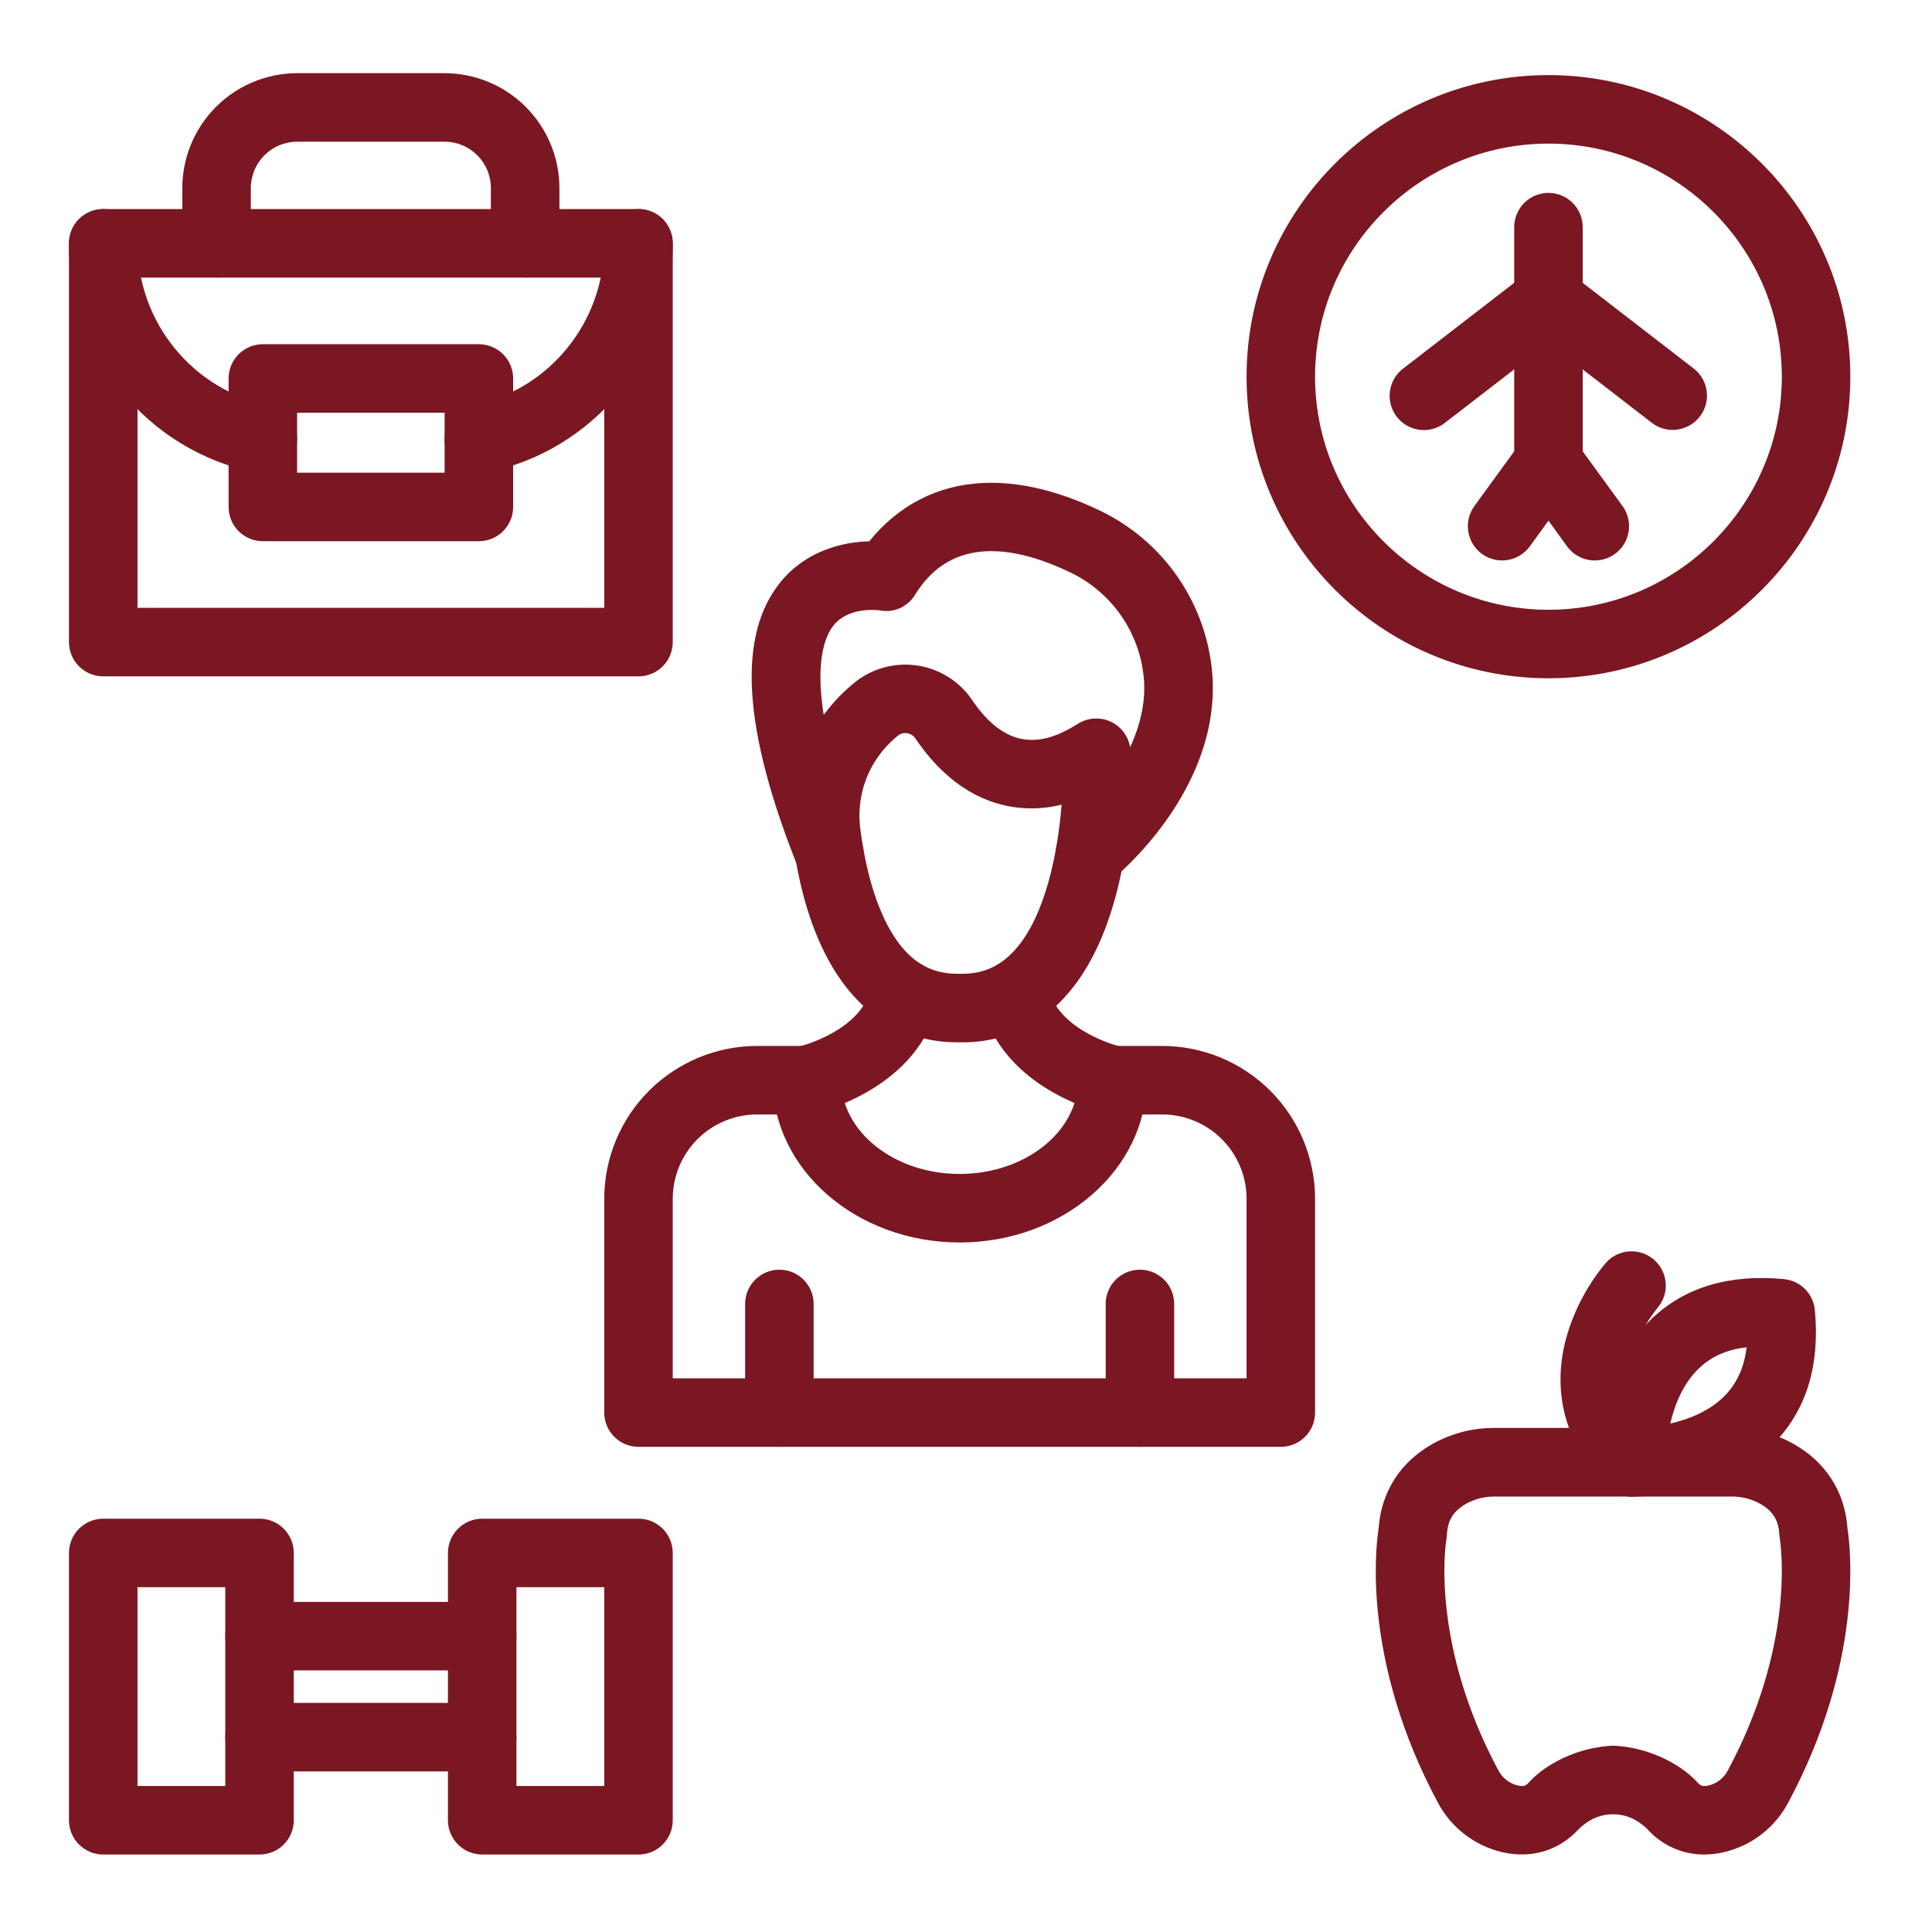 <?xml version="1.0" encoding="UTF-8"?>
<svg xmlns="http://www.w3.org/2000/svg" xmlns:xlink="http://www.w3.org/1999/xlink" width="500" zoomAndPan="magnify" viewBox="0 0 375 375" height="500" preserveAspectRatio="xMidYMid meet" version="1.0">
  <defs>
    <clipPath id="16bf437891">
      <path d="M 13.332 40 L 131 40 L 131 132 L 13.332 132 Z M 13.332 40 " clip-rule="nonzero"></path>
    </clipPath>
    <clipPath id="5e3b29cf0d">
      <path d="M 13.332 40 L 58 40 L 58 92 L 13.332 92 Z M 13.332 40 " clip-rule="nonzero"></path>
    </clipPath>
    <clipPath id="0949a25396">
      <path d="M 35 14.203 L 109 14.203 L 109 54 L 35 54 Z M 35 14.203 " clip-rule="nonzero"></path>
    </clipPath>
    <clipPath id="436bddf94a">
      <path d="M 13.332 294 L 58 294 L 58 360 L 13.332 360 Z M 13.332 294 " clip-rule="nonzero"></path>
    </clipPath>
    <clipPath id="6eae6a1174">
      <path d="M 241 14.203 L 360 14.203 L 360 132 L 241 132 Z M 241 14.203 " clip-rule="nonzero"></path>
    </clipPath>
  </defs>
  <path fill="#7b1722" d="M 215.926 216.258 C 215.426 216.258 214.93 216.203 214.441 216.09 C 213.609 215.902 194.078 211.266 190.441 194.398 C 190.352 193.969 190.301 193.539 190.293 193.102 C 190.289 192.664 190.324 192.234 190.402 191.805 C 190.48 191.375 190.602 190.957 190.762 190.551 C 190.922 190.145 191.121 189.758 191.359 189.391 C 191.598 189.023 191.867 188.684 192.172 188.371 C 192.477 188.059 192.809 187.777 193.168 187.531 C 193.527 187.281 193.906 187.07 194.309 186.898 C 194.707 186.727 195.121 186.594 195.551 186.5 C 195.977 186.41 196.406 186.359 196.844 186.355 C 197.281 186.348 197.715 186.383 198.145 186.461 C 198.574 186.543 198.992 186.66 199.395 186.824 C 199.801 186.984 200.188 187.184 200.555 187.418 C 200.922 187.656 201.262 187.926 201.574 188.23 C 201.887 188.535 202.168 188.867 202.418 189.227 C 202.664 189.586 202.875 189.965 203.047 190.367 C 203.223 190.77 203.352 191.184 203.445 191.609 C 205.273 200.137 217.27 203.094 217.391 203.125 C 217.785 203.215 218.172 203.34 218.543 203.5 C 218.914 203.66 219.27 203.852 219.605 204.078 C 219.941 204.301 220.258 204.555 220.547 204.836 C 220.836 205.121 221.102 205.426 221.336 205.758 C 221.57 206.086 221.773 206.434 221.941 206.801 C 222.113 207.168 222.25 207.551 222.352 207.941 C 222.453 208.332 222.52 208.73 222.547 209.137 C 222.574 209.539 222.566 209.941 222.523 210.348 C 222.477 210.75 222.395 211.145 222.281 211.531 C 222.164 211.918 222.012 212.293 221.824 212.652 C 221.641 213.012 221.422 213.352 221.176 213.672 C 220.926 213.996 220.652 214.289 220.352 214.559 C 220.051 214.832 219.727 215.07 219.379 215.281 C 219.035 215.492 218.672 215.672 218.293 215.816 C 217.918 215.961 217.527 216.07 217.129 216.145 C 216.73 216.219 216.328 216.258 215.926 216.258 Z M 215.926 216.258 " fill-opacity="1" fill-rule="nonzero"></path>
  <path fill="#7b1722" d="M 156.613 216.258 C 156.207 216.258 155.809 216.219 155.41 216.148 C 155.012 216.074 154.621 215.965 154.242 215.82 C 153.867 215.676 153.504 215.5 153.156 215.289 C 152.812 215.078 152.488 214.84 152.184 214.57 C 151.883 214.301 151.609 214.004 151.359 213.684 C 151.113 213.363 150.895 213.023 150.707 212.664 C 150.523 212.305 150.371 211.934 150.254 211.547 C 150.133 211.156 150.051 210.762 150.008 210.359 C 149.961 209.957 149.953 209.555 149.98 209.152 C 150.008 208.746 150.07 208.348 150.172 207.957 C 150.273 207.566 150.406 207.184 150.578 206.816 C 150.746 206.449 150.949 206.102 151.184 205.77 C 151.418 205.438 151.68 205.133 151.969 204.852 C 152.258 204.566 152.57 204.312 152.906 204.086 C 153.242 203.859 153.598 203.668 153.969 203.508 C 154.34 203.348 154.723 203.219 155.117 203.129 C 155.371 203.07 167.273 200.102 169.098 191.609 C 169.188 191.18 169.32 190.766 169.492 190.363 C 169.668 189.965 169.875 189.582 170.125 189.223 C 170.371 188.863 170.652 188.527 170.969 188.223 C 171.281 187.918 171.621 187.648 171.988 187.41 C 172.355 187.172 172.742 186.973 173.148 186.812 C 173.555 186.648 173.973 186.527 174.402 186.449 C 174.832 186.371 175.266 186.336 175.703 186.34 C 176.141 186.348 176.574 186.395 177 186.488 C 177.43 186.578 177.844 186.711 178.246 186.887 C 178.645 187.059 179.027 187.27 179.387 187.52 C 179.746 187.766 180.078 188.047 180.383 188.359 C 180.688 188.676 180.961 189.016 181.195 189.383 C 181.434 189.75 181.633 190.137 181.793 190.543 C 181.957 190.949 182.074 191.367 182.152 191.801 C 182.234 192.23 182.27 192.664 182.262 193.102 C 182.254 193.539 182.207 193.969 182.113 194.398 C 178.496 211.266 158.945 215.902 158.113 216.09 C 157.621 216.203 157.121 216.258 156.613 216.258 Z M 156.613 216.258 " fill-opacity="1" fill-rule="nonzero"></path>
  <path fill="#7b1722" d="M 186.27 241.164 C 166.254 241.164 149.973 227.008 149.973 209.609 C 149.973 209.172 150.016 208.738 150.102 208.309 C 150.184 207.883 150.312 207.465 150.477 207.062 C 150.645 206.66 150.852 206.277 151.094 205.914 C 151.336 205.551 151.609 205.215 151.918 204.906 C 152.23 204.598 152.562 204.32 152.926 204.078 C 153.289 203.836 153.672 203.633 154.078 203.465 C 154.48 203.297 154.895 203.172 155.324 203.086 C 155.754 203 156.184 202.957 156.621 202.957 C 157.059 202.957 157.492 203 157.918 203.086 C 158.348 203.172 158.762 203.297 159.168 203.465 C 159.57 203.633 159.953 203.836 160.316 204.078 C 160.68 204.32 161.016 204.598 161.324 204.906 C 161.633 205.215 161.906 205.551 162.148 205.914 C 162.395 206.277 162.598 206.66 162.766 207.062 C 162.934 207.465 163.059 207.883 163.145 208.309 C 163.227 208.738 163.27 209.172 163.27 209.609 C 163.27 219.672 173.586 227.863 186.27 227.863 C 198.953 227.863 209.266 219.672 209.266 209.609 C 209.266 209.172 209.309 208.738 209.395 208.309 C 209.48 207.883 209.605 207.465 209.773 207.062 C 209.941 206.66 210.145 206.277 210.387 205.914 C 210.629 205.551 210.906 205.215 211.215 204.906 C 211.523 204.598 211.859 204.32 212.223 204.078 C 212.586 203.836 212.969 203.633 213.371 203.465 C 213.773 203.297 214.191 203.172 214.621 203.086 C 215.047 203 215.48 202.957 215.918 202.957 C 216.352 202.957 216.785 203 217.215 203.086 C 217.641 203.172 218.059 203.297 218.461 203.465 C 218.863 203.633 219.246 203.836 219.609 204.078 C 219.973 204.32 220.309 204.598 220.617 204.906 C 220.926 205.215 221.203 205.551 221.445 205.914 C 221.688 206.277 221.895 206.66 222.059 207.062 C 222.227 207.465 222.352 207.883 222.438 208.309 C 222.523 208.738 222.566 209.172 222.566 209.609 C 222.566 227.008 206.285 241.164 186.27 241.164 Z M 186.27 241.164 " fill-opacity="1" fill-rule="nonzero"></path>
  <path fill="#7b1722" d="M 185.82 202.309 C 175.637 202.309 167.262 197.262 161.559 187.676 C 157.684 181.16 155.062 172.648 153.766 162.383 C 153.598 161.031 153.512 159.676 153.512 158.316 C 153.508 156.957 153.59 155.605 153.758 154.254 C 153.922 152.906 154.172 151.57 154.5 150.254 C 154.832 148.934 155.242 147.641 155.73 146.371 C 156.219 145.102 156.785 143.871 157.426 142.672 C 158.07 141.473 158.781 140.316 159.566 139.207 C 160.352 138.098 161.199 137.039 162.113 136.031 C 163.027 135.027 164 134.082 165.031 133.195 L 165.469 132.816 C 165.887 132.457 166.324 132.117 166.777 131.801 C 167.23 131.488 167.699 131.195 168.184 130.93 C 168.668 130.664 169.164 130.426 169.672 130.211 C 170.184 130 170.703 129.812 171.23 129.656 C 171.762 129.496 172.297 129.367 172.84 129.266 C 173.383 129.164 173.93 129.09 174.48 129.047 C 175.031 129.004 175.582 128.988 176.133 129.004 C 176.684 129.02 177.234 129.062 177.781 129.137 C 178.328 129.207 178.871 129.309 179.41 129.438 C 179.945 129.57 180.473 129.727 180.992 129.914 C 181.512 130.098 182.023 130.312 182.52 130.551 C 183.02 130.789 183.5 131.055 183.969 131.348 C 184.441 131.637 184.895 131.953 185.328 132.289 C 185.766 132.629 186.184 132.988 186.582 133.371 C 186.98 133.754 187.355 134.156 187.711 134.578 C 188.066 135.004 188.398 135.441 188.707 135.898 C 196.059 146.754 203.551 144.043 209.25 140.473 C 209.488 140.324 209.734 140.191 209.984 140.07 C 210.238 139.953 210.5 139.852 210.766 139.77 C 211.031 139.684 211.305 139.617 211.578 139.566 C 211.852 139.516 212.129 139.48 212.41 139.465 C 212.688 139.449 212.969 139.449 213.246 139.469 C 213.523 139.488 213.801 139.527 214.074 139.582 C 214.352 139.633 214.621 139.707 214.887 139.793 C 215.148 139.883 215.41 139.988 215.66 140.109 C 215.914 140.227 216.156 140.363 216.391 140.516 C 216.625 140.668 216.852 140.832 217.066 141.012 C 217.277 141.191 217.48 141.387 217.672 141.59 C 217.859 141.797 218.035 142.012 218.199 142.242 C 218.359 142.469 218.508 142.707 218.641 142.953 C 218.773 143.199 218.891 143.449 218.992 143.711 C 219.09 143.973 219.176 144.238 219.242 144.512 C 219.309 144.781 219.359 145.055 219.391 145.336 C 219.973 150.32 220.113 178.727 206.793 193.395 C 205.516 194.844 204.09 196.137 202.527 197.27 C 200.965 198.406 199.293 199.359 197.52 200.129 C 195.746 200.898 193.914 201.469 192.016 201.836 C 190.117 202.203 188.203 202.359 186.27 202.305 Z M 186.523 189.012 C 190.75 189.066 194.082 187.605 196.949 184.441 C 202.992 177.789 205.348 165.156 206.059 156.18 C 203.742 156.766 201.391 156.996 199.004 156.875 C 196.617 156.75 194.301 156.277 192.059 155.453 C 186.586 153.418 181.75 149.348 177.699 143.363 C 177.293 142.762 176.73 142.414 176.012 142.316 C 175.316 142.223 174.707 142.406 174.18 142.871 L 173.727 143.262 C 172.488 144.324 171.395 145.52 170.453 146.855 C 169.508 148.188 168.742 149.613 168.148 151.137 C 167.559 152.66 167.164 154.23 166.965 155.852 C 166.762 157.473 166.762 159.094 166.961 160.715 C 168.012 169.027 170.094 176.008 172.992 180.875 C 176.316 186.48 180.473 189.086 186.016 189.008 L 186.523 189.008 Z M 186.523 189.012 " fill-opacity="1" fill-rule="nonzero"></path>
  <path fill="#7b1722" d="M 221.262 280.828 C 220.824 280.828 220.391 280.785 219.965 280.703 C 219.535 280.617 219.121 280.492 218.715 280.324 C 218.312 280.156 217.93 279.953 217.566 279.711 C 217.203 279.465 216.867 279.191 216.559 278.883 C 216.25 278.574 215.977 278.238 215.73 277.875 C 215.488 277.512 215.285 277.129 215.117 276.727 C 214.949 276.32 214.824 275.906 214.738 275.477 C 214.652 275.051 214.613 274.617 214.613 274.18 L 214.613 253.094 C 214.613 252.656 214.652 252.227 214.738 251.797 C 214.824 251.367 214.949 250.953 215.117 250.551 C 215.285 250.145 215.488 249.762 215.73 249.398 C 215.977 249.035 216.25 248.699 216.559 248.391 C 216.867 248.082 217.203 247.809 217.566 247.566 C 217.93 247.324 218.312 247.117 218.715 246.949 C 219.121 246.785 219.535 246.656 219.965 246.574 C 220.391 246.488 220.824 246.445 221.262 246.445 C 221.699 246.445 222.129 246.488 222.559 246.574 C 222.988 246.656 223.402 246.785 223.805 246.949 C 224.207 247.117 224.594 247.324 224.953 247.566 C 225.316 247.809 225.652 248.082 225.961 248.391 C 226.27 248.699 226.547 249.035 226.789 249.398 C 227.031 249.762 227.238 250.145 227.402 250.551 C 227.57 250.953 227.695 251.367 227.781 251.797 C 227.867 252.227 227.91 252.656 227.91 253.094 L 227.91 274.18 C 227.91 274.617 227.867 275.051 227.781 275.477 C 227.695 275.906 227.57 276.32 227.402 276.727 C 227.238 277.129 227.031 277.512 226.789 277.875 C 226.547 278.238 226.27 278.574 225.961 278.883 C 225.652 279.191 225.316 279.465 224.953 279.711 C 224.594 279.953 224.207 280.156 223.805 280.324 C 223.402 280.492 222.988 280.617 222.559 280.703 C 222.129 280.785 221.699 280.828 221.262 280.828 Z M 221.262 280.828 " fill-opacity="1" fill-rule="nonzero"></path>
  <path fill="#7b1722" d="M 151.277 280.828 C 150.84 280.828 150.41 280.785 149.98 280.703 C 149.551 280.617 149.137 280.492 148.734 280.324 C 148.328 280.156 147.945 279.953 147.582 279.711 C 147.219 279.465 146.883 279.191 146.574 278.883 C 146.266 278.574 145.992 278.238 145.75 277.875 C 145.508 277.512 145.301 277.129 145.133 276.727 C 144.969 276.32 144.84 275.906 144.754 275.477 C 144.672 275.051 144.629 274.617 144.629 274.18 L 144.629 253.094 C 144.629 252.656 144.672 252.227 144.754 251.797 C 144.84 251.367 144.969 250.953 145.133 250.551 C 145.301 250.145 145.508 249.762 145.75 249.398 C 145.992 249.035 146.266 248.699 146.574 248.391 C 146.883 248.082 147.219 247.809 147.582 247.566 C 147.945 247.324 148.328 247.117 148.734 246.949 C 149.137 246.785 149.551 246.656 149.98 246.574 C 150.41 246.488 150.84 246.445 151.277 246.445 C 151.715 246.445 152.145 246.488 152.574 246.574 C 153.004 246.656 153.418 246.785 153.82 246.949 C 154.227 247.117 154.609 247.324 154.973 247.566 C 155.336 247.809 155.672 248.082 155.98 248.391 C 156.289 248.699 156.562 249.035 156.805 249.398 C 157.047 249.762 157.254 250.145 157.422 250.551 C 157.586 250.953 157.715 251.367 157.797 251.797 C 157.883 252.227 157.926 252.656 157.926 253.094 L 157.926 274.18 C 157.926 274.617 157.883 275.051 157.797 275.477 C 157.715 275.906 157.586 276.32 157.422 276.727 C 157.254 277.129 157.047 277.512 156.805 277.875 C 156.562 278.238 156.289 278.574 155.98 278.883 C 155.672 279.191 155.336 279.465 154.973 279.711 C 154.609 279.953 154.227 280.156 153.82 280.324 C 153.418 280.492 153.004 280.617 152.574 280.703 C 152.145 280.785 151.715 280.828 151.277 280.828 Z M 151.277 280.828 " fill-opacity="1" fill-rule="nonzero"></path>
  <path fill="#7b1722" d="M 248.605 280.828 L 123.934 280.828 C 123.496 280.828 123.062 280.785 122.637 280.703 C 122.207 280.617 121.789 280.492 121.387 280.324 C 120.984 280.156 120.602 279.953 120.238 279.711 C 119.875 279.465 119.539 279.191 119.23 278.883 C 118.922 278.574 118.645 278.238 118.402 277.875 C 118.16 277.512 117.957 277.129 117.789 276.727 C 117.621 276.32 117.496 275.906 117.41 275.477 C 117.324 275.051 117.281 274.617 117.281 274.18 L 117.281 232.66 C 117.285 231.688 117.332 230.719 117.43 229.754 C 117.527 228.789 117.672 227.828 117.859 226.875 C 118.051 225.926 118.289 224.984 118.57 224.055 C 118.855 223.125 119.18 222.215 119.555 221.316 C 119.926 220.422 120.34 219.543 120.801 218.688 C 121.258 217.832 121.758 217 122.297 216.195 C 122.836 215.387 123.418 214.609 124.031 213.859 C 124.648 213.109 125.301 212.391 125.988 211.703 C 126.676 211.016 127.395 210.367 128.145 209.75 C 128.895 209.133 129.672 208.559 130.48 208.02 C 131.289 207.477 132.121 206.98 132.977 206.523 C 133.832 206.062 134.711 205.648 135.605 205.277 C 136.504 204.906 137.418 204.578 138.344 204.297 C 139.273 204.016 140.215 203.777 141.168 203.59 C 142.121 203.398 143.078 203.258 144.047 203.16 C 145.012 203.066 145.98 203.016 146.949 203.016 L 156.621 203.016 C 157.059 203.016 157.492 203.059 157.918 203.145 C 158.348 203.23 158.762 203.355 159.168 203.523 C 159.57 203.691 159.953 203.895 160.316 204.137 C 160.68 204.379 161.016 204.656 161.324 204.965 C 161.633 205.273 161.906 205.609 162.148 205.973 C 162.395 206.336 162.598 206.719 162.766 207.121 C 162.934 207.523 163.059 207.941 163.145 208.367 C 163.227 208.797 163.27 209.23 163.27 209.664 C 163.27 210.102 163.227 210.535 163.145 210.965 C 163.059 211.391 162.934 211.809 162.766 212.211 C 162.598 212.613 162.395 212.996 162.148 213.359 C 161.906 213.723 161.633 214.059 161.324 214.367 C 161.016 214.676 160.68 214.953 160.316 215.195 C 159.953 215.438 159.57 215.641 159.168 215.809 C 158.762 215.977 158.348 216.102 157.918 216.188 C 157.492 216.273 157.059 216.316 156.621 216.316 L 146.949 216.316 C 146.414 216.316 145.883 216.34 145.348 216.395 C 144.816 216.445 144.285 216.527 143.762 216.629 C 143.234 216.734 142.719 216.863 142.203 217.02 C 141.691 217.176 141.188 217.355 140.695 217.562 C 140.199 217.766 139.715 217.996 139.242 218.246 C 138.77 218.5 138.312 218.773 137.867 219.07 C 137.422 219.367 136.992 219.688 136.578 220.027 C 136.164 220.367 135.766 220.727 135.387 221.102 C 135.008 221.48 134.648 221.879 134.309 222.293 C 133.969 222.703 133.648 223.133 133.352 223.578 C 133.055 224.023 132.777 224.484 132.523 224.953 C 132.273 225.426 132.043 225.91 131.836 226.406 C 131.633 226.898 131.449 227.402 131.293 227.914 C 131.137 228.426 131.008 228.945 130.902 229.469 C 130.797 229.996 130.715 230.523 130.664 231.059 C 130.609 231.59 130.582 232.125 130.582 232.66 L 130.582 267.531 L 241.957 267.531 L 241.957 232.66 C 241.957 232.125 241.93 231.59 241.875 231.059 C 241.82 230.523 241.742 229.996 241.637 229.469 C 241.531 228.945 241.402 228.426 241.246 227.914 C 241.09 227.402 240.906 226.898 240.703 226.406 C 240.496 225.91 240.266 225.426 240.012 224.953 C 239.762 224.484 239.484 224.023 239.188 223.578 C 238.891 223.133 238.57 222.703 238.23 222.293 C 237.891 221.879 237.531 221.48 237.152 221.102 C 236.773 220.727 236.375 220.367 235.961 220.027 C 235.547 219.688 235.117 219.367 234.672 219.07 C 234.227 218.773 233.77 218.5 233.297 218.246 C 232.824 217.996 232.34 217.766 231.844 217.562 C 231.352 217.355 230.848 217.176 230.332 217.02 C 229.82 216.863 229.301 216.734 228.777 216.629 C 228.25 216.527 227.723 216.445 227.191 216.395 C 226.656 216.34 226.121 216.316 225.586 216.316 L 215.918 216.316 C 215.48 216.316 215.047 216.273 214.621 216.188 C 214.191 216.102 213.773 215.977 213.371 215.809 C 212.969 215.641 212.586 215.438 212.223 215.195 C 211.859 214.953 211.523 214.676 211.215 214.367 C 210.906 214.059 210.629 213.723 210.387 213.359 C 210.145 212.996 209.941 212.613 209.773 212.211 C 209.605 211.809 209.48 211.391 209.395 210.965 C 209.309 210.535 209.266 210.102 209.266 209.664 C 209.266 209.23 209.309 208.797 209.395 208.367 C 209.48 207.941 209.605 207.523 209.773 207.121 C 209.941 206.719 210.145 206.336 210.387 205.973 C 210.629 205.609 210.906 205.273 211.215 204.965 C 211.523 204.656 211.859 204.379 212.223 204.137 C 212.586 203.895 212.969 203.691 213.371 203.523 C 213.773 203.355 214.191 203.23 214.621 203.145 C 215.047 203.059 215.48 203.016 215.918 203.016 L 225.586 203.016 C 226.559 203.016 227.527 203.066 228.492 203.16 C 229.461 203.258 230.418 203.398 231.371 203.59 C 232.324 203.777 233.262 204.016 234.191 204.297 C 235.121 204.578 236.035 204.906 236.934 205.277 C 237.828 205.648 238.707 206.062 239.562 206.523 C 240.418 206.98 241.25 207.477 242.059 208.02 C 242.863 208.559 243.645 209.133 244.395 209.75 C 245.145 210.367 245.863 211.016 246.551 211.703 C 247.238 212.391 247.891 213.109 248.504 213.859 C 249.121 214.609 249.699 215.387 250.242 216.195 C 250.781 217 251.281 217.832 251.738 218.688 C 252.195 219.543 252.613 220.422 252.984 221.316 C 253.355 222.215 253.684 223.125 253.969 224.055 C 254.25 224.984 254.488 225.926 254.676 226.875 C 254.867 227.828 255.012 228.789 255.109 229.754 C 255.203 230.719 255.254 231.688 255.254 232.66 L 255.254 274.18 C 255.254 274.617 255.211 275.051 255.129 275.477 C 255.043 275.906 254.918 276.32 254.75 276.727 C 254.582 277.129 254.379 277.512 254.133 277.875 C 253.891 278.238 253.617 278.574 253.309 278.883 C 253 279.191 252.664 279.465 252.301 279.711 C 251.938 279.953 251.555 280.156 251.152 280.324 C 250.746 280.492 250.332 280.617 249.902 280.703 C 249.477 280.785 249.043 280.828 248.605 280.828 Z M 248.605 280.828 " fill-opacity="1" fill-rule="nonzero"></path>
  <path fill="#7b1722" d="M 160.98 172.305 C 160.316 172.305 159.664 172.207 159.027 172.012 C 158.391 171.816 157.797 171.531 157.246 171.16 C 156.695 170.785 156.215 170.34 155.797 169.82 C 155.379 169.305 155.047 168.734 154.801 168.117 C 144.125 141.34 143.062 123.285 151.551 112.914 C 156.434 106.957 163.441 105.184 168.723 105.07 C 174.371 98.086 181.891 94.195 190.664 93.754 C 197.637 93.398 205.281 95.191 213.402 99.066 C 214.926 99.793 216.395 100.609 217.809 101.527 C 219.223 102.441 220.57 103.449 221.855 104.539 C 223.137 105.633 224.344 106.805 225.477 108.055 C 226.605 109.305 227.648 110.625 228.605 112.012 C 229.562 113.398 230.426 114.844 231.191 116.344 C 231.961 117.844 232.629 119.391 233.195 120.977 C 233.758 122.562 234.219 124.184 234.574 125.828 C 234.926 127.477 235.172 129.141 235.309 130.82 C 237.035 153.453 216.605 170.137 215.738 170.84 C 215.398 171.113 215.035 171.352 214.648 171.555 C 214.262 171.758 213.859 171.918 213.438 172.043 C 213.02 172.164 212.594 172.246 212.16 172.285 C 211.723 172.324 211.289 172.32 210.855 172.273 C 210.422 172.23 209.996 172.141 209.578 172.012 C 209.16 171.879 208.762 171.711 208.379 171.5 C 207.992 171.293 207.637 171.047 207.301 170.77 C 206.965 170.488 206.66 170.18 206.387 169.84 C 206.109 169.5 205.871 169.137 205.672 168.75 C 205.469 168.363 205.305 167.957 205.18 167.539 C 205.059 167.121 204.977 166.695 204.938 166.258 C 204.898 165.824 204.902 165.391 204.949 164.957 C 204.996 164.52 205.082 164.094 205.215 163.68 C 205.344 163.262 205.512 162.863 205.723 162.477 C 205.93 162.094 206.176 161.734 206.457 161.398 C 206.734 161.066 207.043 160.762 207.383 160.484 C 207.551 160.352 223.227 147.426 222.035 131.844 C 221.945 130.746 221.781 129.656 221.551 128.574 C 221.316 127.496 221.016 126.438 220.645 125.398 C 220.27 124.359 219.832 123.348 219.328 122.367 C 218.824 121.383 218.262 120.438 217.633 119.531 C 217.004 118.625 216.32 117.762 215.578 116.941 C 214.84 116.125 214.047 115.359 213.207 114.645 C 212.367 113.93 211.48 113.273 210.555 112.672 C 209.629 112.074 208.664 111.539 207.668 111.066 C 186.859 101.129 179.848 111.977 177.543 115.543 C 177.195 116.102 176.773 116.594 176.277 117.023 C 175.781 117.453 175.23 117.801 174.629 118.062 C 174.027 118.324 173.398 118.492 172.746 118.562 C 172.09 118.633 171.441 118.605 170.797 118.48 C 170.324 118.414 164.738 117.723 161.789 121.387 C 159.52 124.238 155.516 133.977 167.152 163.191 C 167.254 163.441 167.336 163.699 167.406 163.961 C 167.477 164.223 167.527 164.488 167.566 164.754 C 167.602 165.023 167.621 165.293 167.625 165.562 C 167.629 165.832 167.617 166.102 167.586 166.371 C 167.559 166.641 167.512 166.906 167.453 167.168 C 167.391 167.434 167.312 167.691 167.219 167.945 C 167.125 168.199 167.02 168.445 166.895 168.688 C 166.773 168.93 166.633 169.16 166.484 169.383 C 166.332 169.609 166.168 169.82 165.988 170.027 C 165.812 170.23 165.621 170.422 165.422 170.602 C 165.219 170.785 165.008 170.949 164.785 171.105 C 164.562 171.262 164.332 171.402 164.094 171.527 C 163.855 171.656 163.609 171.766 163.359 171.863 C 163.105 171.961 162.848 172.043 162.586 172.109 C 162.324 172.172 162.059 172.223 161.789 172.254 C 161.52 172.289 161.25 172.305 160.98 172.305 Z M 160.98 172.305 " fill-opacity="1" fill-rule="nonzero"></path>
  <g clip-path="url(#16bf437891)">
    <path fill="#7b1722" d="M 123.934 131.277 L 20.035 131.277 C 19.602 131.277 19.168 131.238 18.738 131.152 C 18.312 131.066 17.895 130.941 17.492 130.773 C 17.09 130.605 16.707 130.402 16.344 130.16 C 15.98 129.914 15.645 129.641 15.336 129.332 C 15.027 129.023 14.75 128.688 14.508 128.324 C 14.266 127.961 14.062 127.578 13.895 127.176 C 13.727 126.77 13.602 126.355 13.516 125.926 C 13.43 125.5 13.387 125.066 13.387 124.629 L 13.387 47.227 C 13.387 46.793 13.43 46.359 13.516 45.93 C 13.602 45.504 13.727 45.086 13.895 44.684 C 14.062 44.281 14.266 43.898 14.508 43.535 C 14.75 43.172 15.027 42.836 15.336 42.527 C 15.645 42.219 15.98 41.941 16.344 41.699 C 16.707 41.457 17.09 41.25 17.492 41.086 C 17.895 40.918 18.312 40.793 18.738 40.707 C 19.168 40.621 19.602 40.578 20.035 40.578 L 123.934 40.578 C 124.367 40.578 124.801 40.621 125.23 40.707 C 125.656 40.793 126.074 40.918 126.477 41.086 C 126.879 41.25 127.262 41.457 127.625 41.699 C 127.988 41.941 128.324 42.219 128.633 42.527 C 128.941 42.836 129.219 43.172 129.461 43.535 C 129.703 43.898 129.906 44.281 130.074 44.684 C 130.242 45.086 130.367 45.504 130.453 45.93 C 130.539 46.359 130.582 46.793 130.582 47.227 L 130.582 124.629 C 130.582 125.066 130.539 125.5 130.453 125.926 C 130.367 126.355 130.242 126.77 130.074 127.176 C 129.906 127.578 129.703 127.961 129.461 128.324 C 129.219 128.688 128.941 129.023 128.633 129.332 C 128.324 129.641 127.988 129.914 127.625 130.16 C 127.262 130.402 126.879 130.605 126.477 130.773 C 126.074 130.941 125.656 131.066 125.23 131.152 C 124.801 131.238 124.367 131.277 123.934 131.277 Z M 26.688 117.98 L 117.281 117.98 L 117.281 53.879 L 26.688 53.879 Z M 26.688 117.98 " fill-opacity="1" fill-rule="nonzero"></path>
  </g>
  <g clip-path="url(#5e3b29cf0d)">
    <path fill="#7b1722" d="M 51.023 91.859 C 50.59 91.859 50.16 91.82 49.734 91.738 C 28.676 87.598 13.387 68.918 13.387 47.316 L 13.387 47.227 C 13.387 46.793 13.43 46.359 13.516 45.93 C 13.602 45.504 13.727 45.086 13.895 44.684 C 14.062 44.281 14.266 43.898 14.508 43.535 C 14.75 43.172 15.027 42.836 15.336 42.527 C 15.645 42.219 15.98 41.941 16.344 41.699 C 16.707 41.457 17.09 41.25 17.492 41.086 C 17.895 40.918 18.312 40.793 18.738 40.707 C 19.168 40.621 19.602 40.578 20.035 40.578 C 20.473 40.578 20.906 40.621 21.336 40.707 C 21.762 40.793 22.18 40.918 22.582 41.086 C 22.984 41.25 23.367 41.457 23.73 41.699 C 24.094 41.941 24.43 42.219 24.738 42.527 C 25.047 42.836 25.324 43.172 25.566 43.535 C 25.809 43.898 26.012 44.281 26.18 44.684 C 26.348 45.086 26.473 45.504 26.559 45.93 C 26.645 46.359 26.688 46.793 26.688 47.227 L 26.688 47.316 C 26.688 62.578 37.457 75.77 52.297 78.688 C 52.699 78.766 53.09 78.883 53.473 79.031 C 53.852 79.184 54.215 79.367 54.562 79.586 C 54.91 79.805 55.23 80.055 55.531 80.332 C 55.832 80.609 56.105 80.91 56.352 81.242 C 56.594 81.57 56.809 81.918 56.988 82.285 C 57.168 82.652 57.312 83.031 57.422 83.426 C 57.531 83.82 57.605 84.223 57.641 84.629 C 57.676 85.039 57.676 85.445 57.637 85.852 C 57.598 86.262 57.52 86.66 57.406 87.055 C 57.293 87.449 57.145 87.828 56.961 88.191 C 56.777 88.559 56.562 88.906 56.312 89.23 C 56.066 89.559 55.793 89.859 55.488 90.133 C 55.188 90.41 54.859 90.652 54.512 90.867 C 54.164 91.086 53.797 91.266 53.418 91.414 C 53.035 91.562 52.645 91.672 52.242 91.746 C 51.84 91.824 51.434 91.859 51.023 91.859 Z M 51.023 91.859 " fill-opacity="1" fill-rule="nonzero"></path>
  </g>
  <path fill="#7b1722" d="M 92.941 91.859 C 92.531 91.863 92.125 91.824 91.723 91.75 C 91.32 91.676 90.926 91.566 90.543 91.418 C 90.16 91.27 89.793 91.09 89.445 90.875 C 89.094 90.66 88.77 90.414 88.465 90.137 C 88.16 89.863 87.887 89.562 87.637 89.234 C 87.387 88.91 87.172 88.562 86.988 88.195 C 86.805 87.828 86.656 87.449 86.543 87.055 C 86.43 86.66 86.352 86.258 86.312 85.852 C 86.273 85.441 86.27 85.035 86.309 84.625 C 86.344 84.219 86.418 83.816 86.527 83.422 C 86.637 83.023 86.785 82.645 86.965 82.277 C 87.145 81.906 87.359 81.559 87.605 81.23 C 87.852 80.902 88.125 80.598 88.426 80.32 C 88.727 80.043 89.051 79.797 89.398 79.578 C 89.746 79.359 90.113 79.176 90.492 79.023 C 90.875 78.875 91.27 78.762 91.672 78.684 C 106.512 75.773 117.281 62.582 117.281 47.316 L 117.281 47.227 C 117.281 46.793 117.324 46.359 117.41 45.93 C 117.496 45.504 117.621 45.086 117.789 44.684 C 117.957 44.281 118.16 43.898 118.402 43.535 C 118.645 43.172 118.922 42.836 119.23 42.527 C 119.539 42.219 119.875 41.941 120.238 41.699 C 120.602 41.457 120.984 41.25 121.387 41.086 C 121.789 40.918 122.207 40.793 122.637 40.707 C 123.062 40.621 123.496 40.578 123.934 40.578 C 124.367 40.578 124.801 40.621 125.23 40.707 C 125.656 40.793 126.074 40.918 126.477 41.086 C 126.879 41.25 127.262 41.457 127.625 41.699 C 127.988 41.941 128.324 42.219 128.633 42.527 C 128.941 42.836 129.219 43.172 129.461 43.535 C 129.703 43.898 129.906 44.281 130.074 44.684 C 130.242 45.086 130.367 45.504 130.453 45.93 C 130.539 46.359 130.582 46.793 130.582 47.227 L 130.582 47.316 C 130.582 68.926 115.293 87.605 94.23 91.738 C 93.805 91.82 93.375 91.859 92.941 91.859 Z M 92.941 91.859 " fill-opacity="1" fill-rule="nonzero"></path>
  <path fill="#7b1722" d="M 92.949 105.047 L 51.02 105.047 C 50.582 105.047 50.148 105.004 49.723 104.918 C 49.293 104.836 48.879 104.707 48.473 104.543 C 48.07 104.375 47.688 104.168 47.324 103.926 C 46.961 103.684 46.625 103.41 46.316 103.102 C 46.008 102.793 45.734 102.457 45.488 102.094 C 45.246 101.73 45.043 101.348 44.875 100.941 C 44.707 100.539 44.582 100.125 44.496 99.695 C 44.41 99.266 44.371 98.836 44.371 98.398 L 44.371 73.465 C 44.371 73.027 44.41 72.594 44.496 72.168 C 44.582 71.738 44.707 71.324 44.875 70.918 C 45.043 70.516 45.246 70.133 45.488 69.77 C 45.734 69.406 46.008 69.07 46.316 68.762 C 46.625 68.453 46.961 68.176 47.324 67.934 C 47.688 67.691 48.07 67.488 48.473 67.32 C 48.879 67.152 49.293 67.027 49.723 66.941 C 50.148 66.855 50.582 66.812 51.02 66.812 L 92.949 66.812 C 93.387 66.812 93.82 66.855 94.246 66.941 C 94.676 67.027 95.094 67.152 95.496 67.32 C 95.898 67.488 96.281 67.691 96.645 67.934 C 97.008 68.176 97.344 68.453 97.652 68.762 C 97.961 69.07 98.238 69.406 98.48 69.77 C 98.723 70.133 98.926 70.516 99.094 70.918 C 99.262 71.324 99.387 71.738 99.473 72.168 C 99.559 72.594 99.602 73.027 99.602 73.465 L 99.602 98.398 C 99.602 98.836 99.559 99.266 99.473 99.695 C 99.387 100.125 99.262 100.539 99.094 100.941 C 98.926 101.348 98.723 101.73 98.48 102.094 C 98.238 102.457 97.961 102.793 97.652 103.102 C 97.344 103.41 97.008 103.684 96.645 103.926 C 96.281 104.168 95.898 104.375 95.496 104.543 C 95.094 104.707 94.676 104.836 94.246 104.918 C 93.82 105.004 93.387 105.047 92.949 105.047 Z M 57.668 91.75 L 86.301 91.75 L 86.301 80.113 L 57.668 80.113 Z M 57.668 91.75 " fill-opacity="1" fill-rule="nonzero"></path>
  <g clip-path="url(#0949a25396)">
    <path fill="#7b1722" d="M 101.93 53.879 C 101.496 53.879 101.062 53.836 100.633 53.75 C 100.207 53.664 99.789 53.539 99.387 53.371 C 98.984 53.203 98.602 53 98.238 52.758 C 97.875 52.516 97.539 52.238 97.23 51.93 C 96.922 51.621 96.645 51.285 96.402 50.922 C 96.16 50.559 95.957 50.176 95.789 49.773 C 95.621 49.371 95.496 48.953 95.41 48.523 C 95.324 48.098 95.281 47.664 95.281 47.227 L 95.281 36.543 C 95.285 35.953 95.23 35.367 95.117 34.789 C 95.004 34.207 94.836 33.645 94.613 33.098 C 94.391 32.551 94.113 32.031 93.789 31.539 C 93.465 31.047 93.094 30.59 92.68 30.172 C 92.262 29.754 91.812 29.375 91.32 29.047 C 90.832 28.715 90.316 28.434 89.773 28.207 C 89.227 27.977 88.668 27.805 88.086 27.684 C 87.508 27.566 86.926 27.504 86.336 27.5 L 57.633 27.5 C 57.043 27.504 56.461 27.566 55.883 27.684 C 55.305 27.805 54.742 27.977 54.199 28.207 C 53.652 28.434 53.137 28.715 52.648 29.047 C 52.16 29.375 51.707 29.754 51.293 30.172 C 50.875 30.59 50.504 31.047 50.18 31.539 C 49.855 32.031 49.578 32.551 49.355 33.098 C 49.133 33.645 48.965 34.207 48.852 34.789 C 48.738 35.367 48.684 35.953 48.688 36.543 L 48.688 47.227 C 48.688 47.664 48.645 48.098 48.559 48.523 C 48.473 48.953 48.348 49.371 48.18 49.773 C 48.016 50.176 47.809 50.559 47.566 50.922 C 47.324 51.285 47.047 51.621 46.738 51.93 C 46.43 52.238 46.094 52.516 45.73 52.758 C 45.367 53 44.984 53.203 44.582 53.371 C 44.18 53.539 43.762 53.664 43.336 53.75 C 42.906 53.836 42.473 53.879 42.039 53.879 C 41.602 53.879 41.168 53.836 40.742 53.75 C 40.312 53.664 39.898 53.539 39.492 53.371 C 39.09 53.203 38.707 53 38.344 52.758 C 37.98 52.516 37.645 52.238 37.336 51.93 C 37.027 51.621 36.75 51.285 36.508 50.922 C 36.266 50.559 36.062 50.176 35.895 49.773 C 35.727 49.371 35.602 48.953 35.516 48.523 C 35.43 48.098 35.387 47.664 35.387 47.227 L 35.387 36.543 C 35.387 35.812 35.422 35.086 35.492 34.359 C 35.566 33.633 35.672 32.91 35.812 32.195 C 35.953 31.48 36.129 30.773 36.34 30.074 C 36.551 29.375 36.797 28.688 37.074 28.012 C 37.352 27.336 37.664 26.68 38.008 26.035 C 38.348 25.391 38.723 24.762 39.129 24.156 C 39.531 23.547 39.965 22.961 40.426 22.398 C 40.891 21.832 41.379 21.289 41.891 20.773 C 42.406 20.258 42.945 19.766 43.508 19.301 C 44.074 18.836 44.656 18.402 45.262 17.992 C 45.871 17.586 46.492 17.211 47.137 16.863 C 47.777 16.52 48.438 16.207 49.109 15.926 C 49.785 15.645 50.469 15.395 51.168 15.184 C 51.867 14.969 52.574 14.789 53.289 14.645 C 54.004 14.5 54.723 14.391 55.449 14.316 C 56.176 14.242 56.906 14.203 57.633 14.203 L 86.336 14.203 C 87.066 14.203 87.793 14.242 88.52 14.316 C 89.246 14.391 89.965 14.5 90.68 14.645 C 91.398 14.789 92.102 14.969 92.801 15.184 C 93.5 15.395 94.184 15.645 94.859 15.926 C 95.531 16.207 96.191 16.52 96.832 16.863 C 97.477 17.211 98.102 17.586 98.707 17.992 C 99.312 18.402 99.895 18.836 100.461 19.301 C 101.023 19.766 101.562 20.258 102.078 20.773 C 102.59 21.289 103.082 21.832 103.543 22.398 C 104.004 22.961 104.438 23.547 104.84 24.156 C 105.246 24.762 105.621 25.391 105.961 26.035 C 106.305 26.68 106.617 27.336 106.895 28.012 C 107.172 28.688 107.418 29.375 107.629 30.074 C 107.84 30.773 108.016 31.48 108.156 32.195 C 108.297 32.91 108.406 33.633 108.477 34.359 C 108.547 35.086 108.582 35.812 108.582 36.543 L 108.582 47.227 C 108.582 47.664 108.539 48.098 108.453 48.523 C 108.367 48.953 108.242 49.371 108.074 49.773 C 107.906 50.176 107.703 50.559 107.461 50.922 C 107.219 51.285 106.941 51.621 106.633 51.93 C 106.324 52.238 105.988 52.516 105.625 52.758 C 105.262 53 104.879 53.203 104.477 53.371 C 104.074 53.539 103.656 53.664 103.227 53.75 C 102.801 53.836 102.367 53.879 101.93 53.879 Z M 101.93 53.879 " fill-opacity="1" fill-rule="nonzero"></path>
  </g>
  <g clip-path="url(#436bddf94a)">
    <path fill="#7b1722" d="M 50.375 359.965 L 20.035 359.965 C 19.602 359.965 19.168 359.922 18.738 359.836 C 18.312 359.75 17.895 359.625 17.492 359.457 C 17.09 359.293 16.707 359.086 16.344 358.844 C 15.98 358.602 15.645 358.324 15.336 358.016 C 15.027 357.707 14.75 357.371 14.508 357.008 C 14.266 356.645 14.062 356.262 13.895 355.859 C 13.727 355.457 13.602 355.039 13.516 354.613 C 13.43 354.184 13.387 353.75 13.387 353.316 L 13.387 301.426 C 13.387 300.988 13.43 300.559 13.516 300.129 C 13.602 299.699 13.727 299.285 13.895 298.883 C 14.062 298.477 14.266 298.094 14.508 297.73 C 14.75 297.367 15.027 297.031 15.336 296.723 C 15.645 296.414 15.98 296.141 16.344 295.898 C 16.707 295.656 17.09 295.449 17.492 295.281 C 17.895 295.117 18.312 294.988 18.738 294.906 C 19.168 294.82 19.602 294.777 20.035 294.777 L 50.375 294.777 C 50.812 294.777 51.242 294.82 51.672 294.902 C 52.102 294.988 52.516 295.117 52.918 295.281 C 53.324 295.449 53.707 295.656 54.07 295.898 C 54.43 296.141 54.766 296.414 55.078 296.723 C 55.387 297.031 55.66 297.367 55.902 297.73 C 56.145 298.094 56.352 298.477 56.516 298.883 C 56.684 299.285 56.812 299.699 56.895 300.129 C 56.98 300.559 57.023 300.988 57.023 301.426 L 57.023 353.316 C 57.023 353.75 56.98 354.184 56.895 354.613 C 56.812 355.039 56.684 355.457 56.516 355.859 C 56.352 356.262 56.145 356.645 55.902 357.008 C 55.66 357.371 55.387 357.707 55.078 358.016 C 54.766 358.324 54.43 358.602 54.07 358.844 C 53.707 359.086 53.324 359.293 52.918 359.457 C 52.516 359.625 52.102 359.75 51.672 359.836 C 51.242 359.922 50.812 359.965 50.375 359.965 Z M 26.688 346.664 L 43.727 346.664 L 43.727 308.074 L 26.688 308.074 Z M 26.688 346.664 " fill-opacity="1" fill-rule="nonzero"></path>
  </g>
  <path fill="#7b1722" d="M 123.934 359.965 L 93.594 359.965 C 93.156 359.965 92.727 359.922 92.297 359.836 C 91.871 359.75 91.453 359.625 91.051 359.457 C 90.648 359.293 90.262 359.086 89.902 358.844 C 89.539 358.602 89.203 358.324 88.895 358.016 C 88.586 357.707 88.309 357.371 88.066 357.008 C 87.824 356.645 87.617 356.262 87.453 355.859 C 87.285 355.457 87.16 355.039 87.074 354.613 C 86.988 354.184 86.945 353.75 86.945 353.316 L 86.945 301.426 C 86.945 300.988 86.988 300.559 87.074 300.129 C 87.16 299.699 87.285 299.285 87.453 298.883 C 87.617 298.477 87.824 298.094 88.066 297.73 C 88.309 297.367 88.586 297.031 88.895 296.723 C 89.203 296.414 89.539 296.141 89.902 295.898 C 90.262 295.656 90.648 295.449 91.051 295.281 C 91.453 295.117 91.871 294.988 92.297 294.906 C 92.727 294.82 93.156 294.777 93.594 294.777 L 123.934 294.777 C 124.367 294.777 124.801 294.82 125.23 294.902 C 125.656 294.988 126.074 295.117 126.477 295.281 C 126.879 295.449 127.262 295.656 127.625 295.898 C 127.988 296.141 128.324 296.414 128.633 296.723 C 128.941 297.031 129.219 297.367 129.461 297.73 C 129.703 298.094 129.906 298.477 130.074 298.883 C 130.242 299.285 130.367 299.699 130.453 300.129 C 130.539 300.559 130.582 300.988 130.582 301.426 L 130.582 353.316 C 130.582 353.75 130.539 354.184 130.453 354.613 C 130.367 355.039 130.242 355.457 130.074 355.859 C 129.906 356.262 129.703 356.645 129.461 357.008 C 129.219 357.371 128.941 357.707 128.633 358.016 C 128.324 358.324 127.988 358.602 127.625 358.844 C 127.262 359.086 126.879 359.293 126.477 359.457 C 126.074 359.625 125.656 359.75 125.23 359.836 C 124.801 359.922 124.367 359.965 123.934 359.965 Z M 100.242 346.664 L 117.281 346.664 L 117.281 308.074 L 100.242 308.074 Z M 100.242 346.664 " fill-opacity="1" fill-rule="nonzero"></path>
  <path fill="#7b1722" d="M 93.594 343.828 L 50.375 343.828 C 49.938 343.828 49.504 343.785 49.078 343.699 C 48.648 343.613 48.234 343.488 47.828 343.32 C 47.426 343.152 47.043 342.949 46.68 342.707 C 46.316 342.465 45.98 342.188 45.672 341.879 C 45.363 341.57 45.09 341.234 44.848 340.871 C 44.602 340.508 44.398 340.125 44.23 339.723 C 44.062 339.32 43.938 338.902 43.852 338.477 C 43.77 338.047 43.727 337.613 43.727 337.18 C 43.727 336.742 43.77 336.309 43.852 335.883 C 43.938 335.453 44.062 335.035 44.23 334.633 C 44.398 334.23 44.602 333.848 44.848 333.484 C 45.09 333.121 45.363 332.785 45.672 332.477 C 45.98 332.168 46.316 331.891 46.68 331.648 C 47.043 331.406 47.426 331.203 47.828 331.035 C 48.234 330.867 48.648 330.742 49.078 330.656 C 49.504 330.57 49.938 330.527 50.375 330.527 L 93.594 330.527 C 94.031 330.527 94.465 330.57 94.891 330.656 C 95.32 330.742 95.734 330.867 96.141 331.035 C 96.543 331.203 96.926 331.406 97.289 331.648 C 97.652 331.891 97.988 332.168 98.297 332.477 C 98.605 332.785 98.879 333.121 99.125 333.484 C 99.367 333.848 99.57 334.23 99.738 334.633 C 99.906 335.035 100.031 335.453 100.117 335.883 C 100.203 336.309 100.242 336.742 100.242 337.18 C 100.242 337.613 100.203 338.047 100.117 338.477 C 100.031 338.902 99.906 339.32 99.738 339.723 C 99.57 340.125 99.367 340.508 99.125 340.871 C 98.883 341.234 98.605 341.57 98.297 341.879 C 97.988 342.188 97.652 342.465 97.289 342.707 C 96.926 342.949 96.543 343.152 96.141 343.32 C 95.734 343.488 95.32 343.613 94.891 343.699 C 94.465 343.785 94.031 343.828 93.594 343.828 Z M 93.594 343.828 " fill-opacity="1" fill-rule="nonzero"></path>
  <path fill="#7b1722" d="M 93.594 324.223 L 50.375 324.223 C 49.938 324.223 49.504 324.184 49.078 324.098 C 48.648 324.012 48.234 323.887 47.828 323.719 C 47.426 323.551 47.043 323.348 46.68 323.105 C 46.316 322.863 45.98 322.586 45.672 322.277 C 45.363 321.969 45.09 321.633 44.848 321.27 C 44.602 320.906 44.398 320.523 44.23 320.121 C 44.062 319.715 43.938 319.301 43.852 318.871 C 43.77 318.445 43.727 318.012 43.727 317.574 C 43.727 317.137 43.77 316.707 43.852 316.277 C 43.938 315.852 44.062 315.434 44.23 315.031 C 44.398 314.629 44.602 314.242 44.848 313.883 C 45.09 313.52 45.363 313.184 45.672 312.875 C 45.98 312.566 46.316 312.289 46.68 312.047 C 47.043 311.805 47.426 311.598 47.828 311.434 C 48.234 311.266 48.648 311.141 49.078 311.055 C 49.504 310.969 49.938 310.926 50.375 310.926 L 93.594 310.926 C 94.031 310.926 94.465 310.969 94.891 311.055 C 95.32 311.141 95.734 311.266 96.141 311.434 C 96.543 311.598 96.926 311.805 97.289 312.047 C 97.652 312.289 97.988 312.566 98.297 312.875 C 98.605 313.184 98.879 313.52 99.125 313.883 C 99.367 314.242 99.57 314.629 99.738 315.031 C 99.906 315.434 100.031 315.852 100.117 316.277 C 100.203 316.707 100.242 317.137 100.242 317.574 C 100.242 318.012 100.203 318.445 100.117 318.871 C 100.031 319.301 99.906 319.715 99.738 320.121 C 99.57 320.523 99.367 320.906 99.125 321.27 C 98.883 321.633 98.605 321.969 98.297 322.277 C 97.988 322.586 97.652 322.863 97.289 323.105 C 96.926 323.348 96.543 323.551 96.141 323.719 C 95.734 323.887 95.32 324.012 94.891 324.098 C 94.465 324.184 94.031 324.223 93.594 324.223 Z M 93.594 324.223 " fill-opacity="1" fill-rule="nonzero"></path>
  <path fill="#7b1722" d="M 330.801 359.965 C 328.711 359.969 326.715 359.551 324.805 358.707 C 322.895 357.863 321.238 356.668 319.836 355.121 C 319.531 354.789 319.199 354.492 318.832 354.23 C 318.43 353.895 318.008 353.598 317.555 353.34 C 317.102 353.078 316.633 352.859 316.145 352.684 C 315.652 352.504 315.152 352.371 314.641 352.281 C 314.129 352.191 313.609 352.145 313.09 352.145 C 312.57 352.145 312.051 352.191 311.539 352.281 C 311.027 352.371 310.523 352.504 310.035 352.684 C 309.547 352.859 309.074 353.078 308.625 353.34 C 308.172 353.598 307.746 353.895 307.348 354.23 C 306.988 354.492 306.656 354.789 306.355 355.117 C 302.477 359.25 297.211 360.809 291.547 359.5 C 290.227 359.188 288.949 358.738 287.723 358.156 C 286.496 357.57 285.348 356.863 284.27 356.035 C 283.195 355.203 282.219 354.266 281.344 353.227 C 280.469 352.188 279.715 351.066 279.082 349.867 C 264.602 322.852 266.941 301 267.555 296.895 C 267.582 296.75 267.598 296.535 267.617 296.328 C 268.184 289.461 271.859 283.777 277.969 280.309 C 281.762 278.188 285.832 277.141 290.18 277.16 L 336.004 277.16 C 340.352 277.137 344.426 278.191 348.219 280.312 C 354.324 283.777 358 289.457 358.57 296.328 C 358.57 296.539 358.605 296.742 358.621 296.863 C 359.246 301.02 361.586 322.844 347.102 349.863 C 346.469 351.062 345.715 352.184 344.84 353.227 C 343.965 354.266 342.988 355.203 341.914 356.035 C 340.84 356.867 339.688 357.574 338.461 358.16 C 337.234 358.742 335.957 359.191 334.637 359.504 C 333.375 359.801 332.094 359.957 330.801 359.965 Z M 313.535 338.852 C 315.805 339 318.02 339.441 320.172 340.176 C 322.324 340.91 324.344 341.914 326.23 343.184 C 327.434 344.004 328.531 344.945 329.523 346.012 C 330.023 346.551 330.41 346.844 331.656 346.559 C 332.465 346.359 333.195 346 333.848 345.484 C 334.5 344.969 335.016 344.34 335.395 343.598 C 348.152 319.789 345.785 300.957 345.492 298.887 C 345.406 298.375 345.367 297.891 345.332 297.5 C 345.332 297.48 345.332 297.465 345.332 297.449 C 345.125 294.926 344 293.215 341.676 291.898 C 339.914 290.926 338.031 290.453 336.02 290.477 L 290.191 290.477 C 288.188 290.453 286.305 290.926 284.547 291.891 C 282.219 293.215 281.086 294.926 280.883 297.449 C 280.883 297.465 280.883 297.48 280.883 297.5 C 280.848 297.914 280.805 298.379 280.719 298.926 C 280.414 300.957 278.059 319.789 290.816 343.598 C 291.195 344.34 291.711 344.969 292.367 345.484 C 293.02 346 293.75 346.355 294.559 346.555 C 295.805 346.844 296.219 346.555 296.691 346.027 C 297.68 344.957 298.773 344.016 299.973 343.195 C 301.859 341.922 303.883 340.918 306.035 340.184 C 308.191 339.445 310.402 339.004 312.676 338.852 C 312.961 338.836 313.25 338.836 313.535 338.852 Z M 313.535 338.852 " fill-opacity="1" fill-rule="nonzero"></path>
  <path fill="#7b1722" d="M 316.664 290.477 C 315.785 290.477 314.938 290.309 314.121 289.969 C 313.309 289.633 312.59 289.152 311.965 288.531 C 303.652 280.254 300.949 269.668 304.285 258.73 C 305.848 253.715 308.312 249.188 311.672 245.148 C 311.957 244.82 312.273 244.523 312.621 244.254 C 312.965 243.988 313.336 243.758 313.727 243.566 C 314.117 243.371 314.523 243.219 314.945 243.105 C 315.367 242.992 315.797 242.918 316.23 242.891 C 316.668 242.863 317.102 242.875 317.535 242.934 C 317.969 242.988 318.391 243.086 318.805 243.227 C 319.219 243.367 319.613 243.543 319.992 243.762 C 320.371 243.98 320.727 244.234 321.055 244.52 C 321.383 244.809 321.68 245.125 321.945 245.473 C 322.211 245.816 322.441 246.184 322.637 246.578 C 322.832 246.969 322.984 247.375 323.098 247.797 C 323.211 248.219 323.281 248.648 323.312 249.082 C 323.34 249.52 323.328 249.953 323.27 250.387 C 323.215 250.82 323.117 251.242 322.977 251.656 C 322.836 252.07 322.656 252.465 322.441 252.844 C 322.223 253.223 321.969 253.574 321.684 253.902 C 319.504 256.613 317.914 259.629 316.906 262.957 C 315.145 269.082 316.602 274.367 321.367 279.121 C 321.832 279.586 322.219 280.109 322.531 280.688 C 322.84 281.27 323.059 281.883 323.188 282.527 C 323.316 283.172 323.348 283.82 323.285 284.477 C 323.219 285.129 323.062 285.762 322.809 286.371 C 322.559 286.977 322.223 287.535 321.809 288.043 C 321.391 288.551 320.906 288.988 320.359 289.355 C 319.812 289.719 319.227 290 318.598 290.188 C 317.969 290.379 317.324 290.477 316.664 290.477 Z M 316.664 290.477 " fill-opacity="1" fill-rule="nonzero"></path>
  <path fill="#7b1722" d="M 316.973 290.477 L 316.465 290.477 C 316.047 290.461 315.633 290.41 315.223 290.32 C 314.812 290.227 314.414 290.098 314.031 289.934 C 313.645 289.766 313.277 289.566 312.93 289.328 C 312.582 289.094 312.262 288.828 311.965 288.531 C 311.668 288.234 311.402 287.91 311.168 287.566 C 310.93 287.219 310.73 286.852 310.562 286.465 C 310.395 286.082 310.266 285.684 310.176 285.273 C 310.086 284.863 310.031 284.449 310.02 284.031 C 310.02 283.312 309.605 266.258 320.758 255.812 C 327.16 249.812 335.719 247.273 346.262 248.273 C 347.031 248.348 347.77 248.547 348.469 248.875 C 349.168 249.207 349.789 249.645 350.336 250.188 C 350.883 250.734 351.32 251.359 351.652 252.059 C 351.98 252.758 352.184 253.492 352.258 254.262 C 353.258 264.766 350.727 273.332 344.73 279.727 C 335.145 289.949 319.992 290.477 316.973 290.477 Z M 339 261.512 C 335.258 261.93 332.227 263.27 329.855 265.508 C 326.676 268.492 325.043 272.691 324.199 276.312 C 327.836 275.48 332.098 273.82 335.07 270.598 C 337.27 268.219 338.578 265.211 339.012 261.512 Z M 339 261.512 " fill-opacity="1" fill-rule="nonzero"></path>
  <path fill="#7b1722" d="M 300.555 96.43 C 300.117 96.43 299.684 96.387 299.258 96.301 C 298.828 96.215 298.414 96.09 298.008 95.922 C 297.605 95.754 297.223 95.551 296.859 95.309 C 296.496 95.066 296.16 94.789 295.852 94.48 C 295.543 94.172 295.266 93.836 295.023 93.473 C 294.781 93.109 294.578 92.727 294.41 92.324 C 294.242 91.922 294.117 91.504 294.031 91.078 C 293.945 90.648 293.906 90.215 293.906 89.777 L 293.906 44.09 C 293.906 43.652 293.945 43.223 294.031 42.793 C 294.117 42.363 294.242 41.949 294.41 41.547 C 294.578 41.141 294.781 40.758 295.023 40.395 C 295.266 40.031 295.543 39.699 295.852 39.387 C 296.16 39.078 296.496 38.805 296.859 38.562 C 297.223 38.32 297.605 38.113 298.008 37.945 C 298.414 37.781 298.828 37.652 299.258 37.57 C 299.684 37.484 300.117 37.441 300.555 37.441 C 300.988 37.441 301.422 37.484 301.852 37.57 C 302.277 37.652 302.695 37.781 303.098 37.945 C 303.5 38.113 303.883 38.32 304.246 38.562 C 304.609 38.805 304.945 39.078 305.254 39.387 C 305.562 39.699 305.84 40.035 306.082 40.395 C 306.324 40.758 306.531 41.141 306.695 41.547 C 306.863 41.949 306.988 42.363 307.074 42.793 C 307.16 43.223 307.203 43.652 307.203 44.09 L 307.203 89.777 C 307.203 90.215 307.16 90.648 307.074 91.078 C 306.988 91.504 306.863 91.922 306.695 92.324 C 306.531 92.727 306.324 93.109 306.082 93.473 C 305.84 93.836 305.562 94.172 305.254 94.48 C 304.945 94.789 304.609 95.066 304.246 95.309 C 303.883 95.551 303.5 95.754 303.098 95.922 C 302.695 96.09 302.277 96.215 301.852 96.301 C 301.422 96.387 300.988 96.43 300.555 96.43 Z M 300.555 96.43 " fill-opacity="1" fill-rule="nonzero"></path>
  <path fill="#7b1722" d="M 309.551 108.789 C 308.484 108.789 307.48 108.547 306.531 108.062 C 305.582 107.578 304.793 106.906 304.168 106.047 L 300.555 101.059 L 296.938 106.047 C 296.68 106.398 296.391 106.723 296.07 107.02 C 295.75 107.316 295.402 107.578 295.031 107.805 C 294.66 108.031 294.27 108.223 293.859 108.375 C 293.449 108.523 293.027 108.633 292.598 108.703 C 292.164 108.77 291.73 108.793 291.293 108.777 C 290.859 108.762 290.43 108.699 290.004 108.598 C 289.578 108.496 289.168 108.352 288.773 108.172 C 288.375 107.988 288 107.766 287.648 107.512 C 287.293 107.254 286.969 106.965 286.676 106.645 C 286.379 106.324 286.117 105.977 285.887 105.602 C 285.66 105.23 285.469 104.84 285.32 104.43 C 285.168 104.02 285.059 103.598 284.992 103.168 C 284.922 102.738 284.898 102.305 284.914 101.867 C 284.934 101.43 284.992 101 285.094 100.574 C 285.195 100.152 285.34 99.742 285.523 99.344 C 285.707 98.949 285.926 98.574 286.184 98.219 L 295.105 85.961 C 295.258 85.742 295.422 85.535 295.602 85.336 C 295.777 85.137 295.965 84.953 296.164 84.777 C 296.363 84.602 296.574 84.438 296.793 84.289 C 297.012 84.137 297.238 84 297.477 83.879 C 297.711 83.754 297.953 83.645 298.203 83.551 C 298.449 83.457 298.703 83.379 298.961 83.316 C 299.219 83.25 299.48 83.203 299.746 83.172 C 300.008 83.141 300.273 83.121 300.539 83.121 C 300.805 83.121 301.07 83.137 301.332 83.168 C 301.598 83.199 301.859 83.246 302.117 83.309 C 302.375 83.371 302.629 83.449 302.879 83.543 C 303.125 83.633 303.371 83.742 303.605 83.863 C 303.84 83.984 304.07 84.121 304.289 84.27 C 304.508 84.418 304.719 84.582 304.922 84.758 C 305.121 84.93 305.309 85.117 305.488 85.312 C 305.668 85.512 305.832 85.719 305.984 85.934 L 314.926 98.219 C 315.285 98.715 315.574 99.25 315.785 99.828 C 316 100.402 316.129 100.996 316.18 101.605 C 316.227 102.219 316.191 102.824 316.07 103.426 C 315.953 104.027 315.754 104.602 315.477 105.148 C 315.199 105.695 314.852 106.195 314.434 106.645 C 314.02 107.098 313.551 107.48 313.027 107.801 C 312.504 108.125 311.945 108.367 311.355 108.535 C 310.766 108.699 310.164 108.785 309.551 108.785 Z M 309.551 108.789 " fill-opacity="1" fill-rule="nonzero"></path>
  <path fill="#7b1722" d="M 324.656 83.438 C 323.145 83.438 321.793 82.977 320.598 82.051 L 300.555 66.566 L 280.508 82.035 C 280.16 82.312 279.793 82.547 279.402 82.75 C 279.008 82.949 278.602 83.109 278.176 83.23 C 277.754 83.348 277.32 83.426 276.883 83.457 C 276.441 83.492 276.004 83.484 275.566 83.43 C 275.129 83.375 274.703 83.281 274.285 83.141 C 273.867 83.004 273.465 82.824 273.082 82.609 C 272.699 82.391 272.344 82.137 272.012 81.848 C 271.68 81.559 271.379 81.238 271.109 80.891 C 270.84 80.543 270.605 80.172 270.41 79.777 C 270.215 79.383 270.062 78.973 269.949 78.547 C 269.836 78.121 269.766 77.688 269.734 77.25 C 269.707 76.809 269.723 76.371 269.785 75.934 C 269.844 75.5 269.945 75.07 270.09 74.656 C 270.23 74.238 270.414 73.84 270.637 73.461 C 270.863 73.082 271.121 72.727 271.414 72.398 C 271.707 72.07 272.027 71.773 272.383 71.512 L 296.484 52.902 C 297.066 52.449 297.707 52.109 298.402 51.871 C 299.098 51.633 299.812 51.516 300.551 51.516 C 301.285 51.516 302 51.633 302.695 51.871 C 303.395 52.109 304.031 52.449 304.613 52.902 L 328.719 71.512 C 329.27 71.934 329.742 72.43 330.141 73.004 C 330.535 73.574 330.836 74.191 331.035 74.859 C 331.238 75.523 331.332 76.203 331.32 76.898 C 331.309 77.594 331.191 78.273 330.969 78.93 C 330.742 79.59 330.426 80.199 330.008 80.754 C 329.594 81.312 329.102 81.797 328.539 82.199 C 327.973 82.605 327.355 82.91 326.695 83.121 C 326.031 83.336 325.352 83.438 324.656 83.438 Z M 324.656 83.438 " fill-opacity="1" fill-rule="nonzero"></path>
  <g clip-path="url(#6eae6a1174)">
    <path fill="#7b1722" d="M 300.555 131.652 C 268.242 131.652 241.957 105.391 241.957 73.113 C 241.957 40.836 268.242 14.574 300.555 14.574 C 332.863 14.574 359.148 40.836 359.148 73.113 C 359.148 105.395 332.863 131.652 300.555 131.652 Z M 300.555 27.875 C 275.578 27.875 255.254 48.172 255.254 73.113 C 255.254 98.059 275.578 118.355 300.555 118.355 C 325.531 118.355 345.852 98.062 345.852 73.113 C 345.852 48.168 325.531 27.875 300.555 27.875 Z M 300.555 27.875 " fill-opacity="1" fill-rule="nonzero"></path>
  </g>
</svg>
